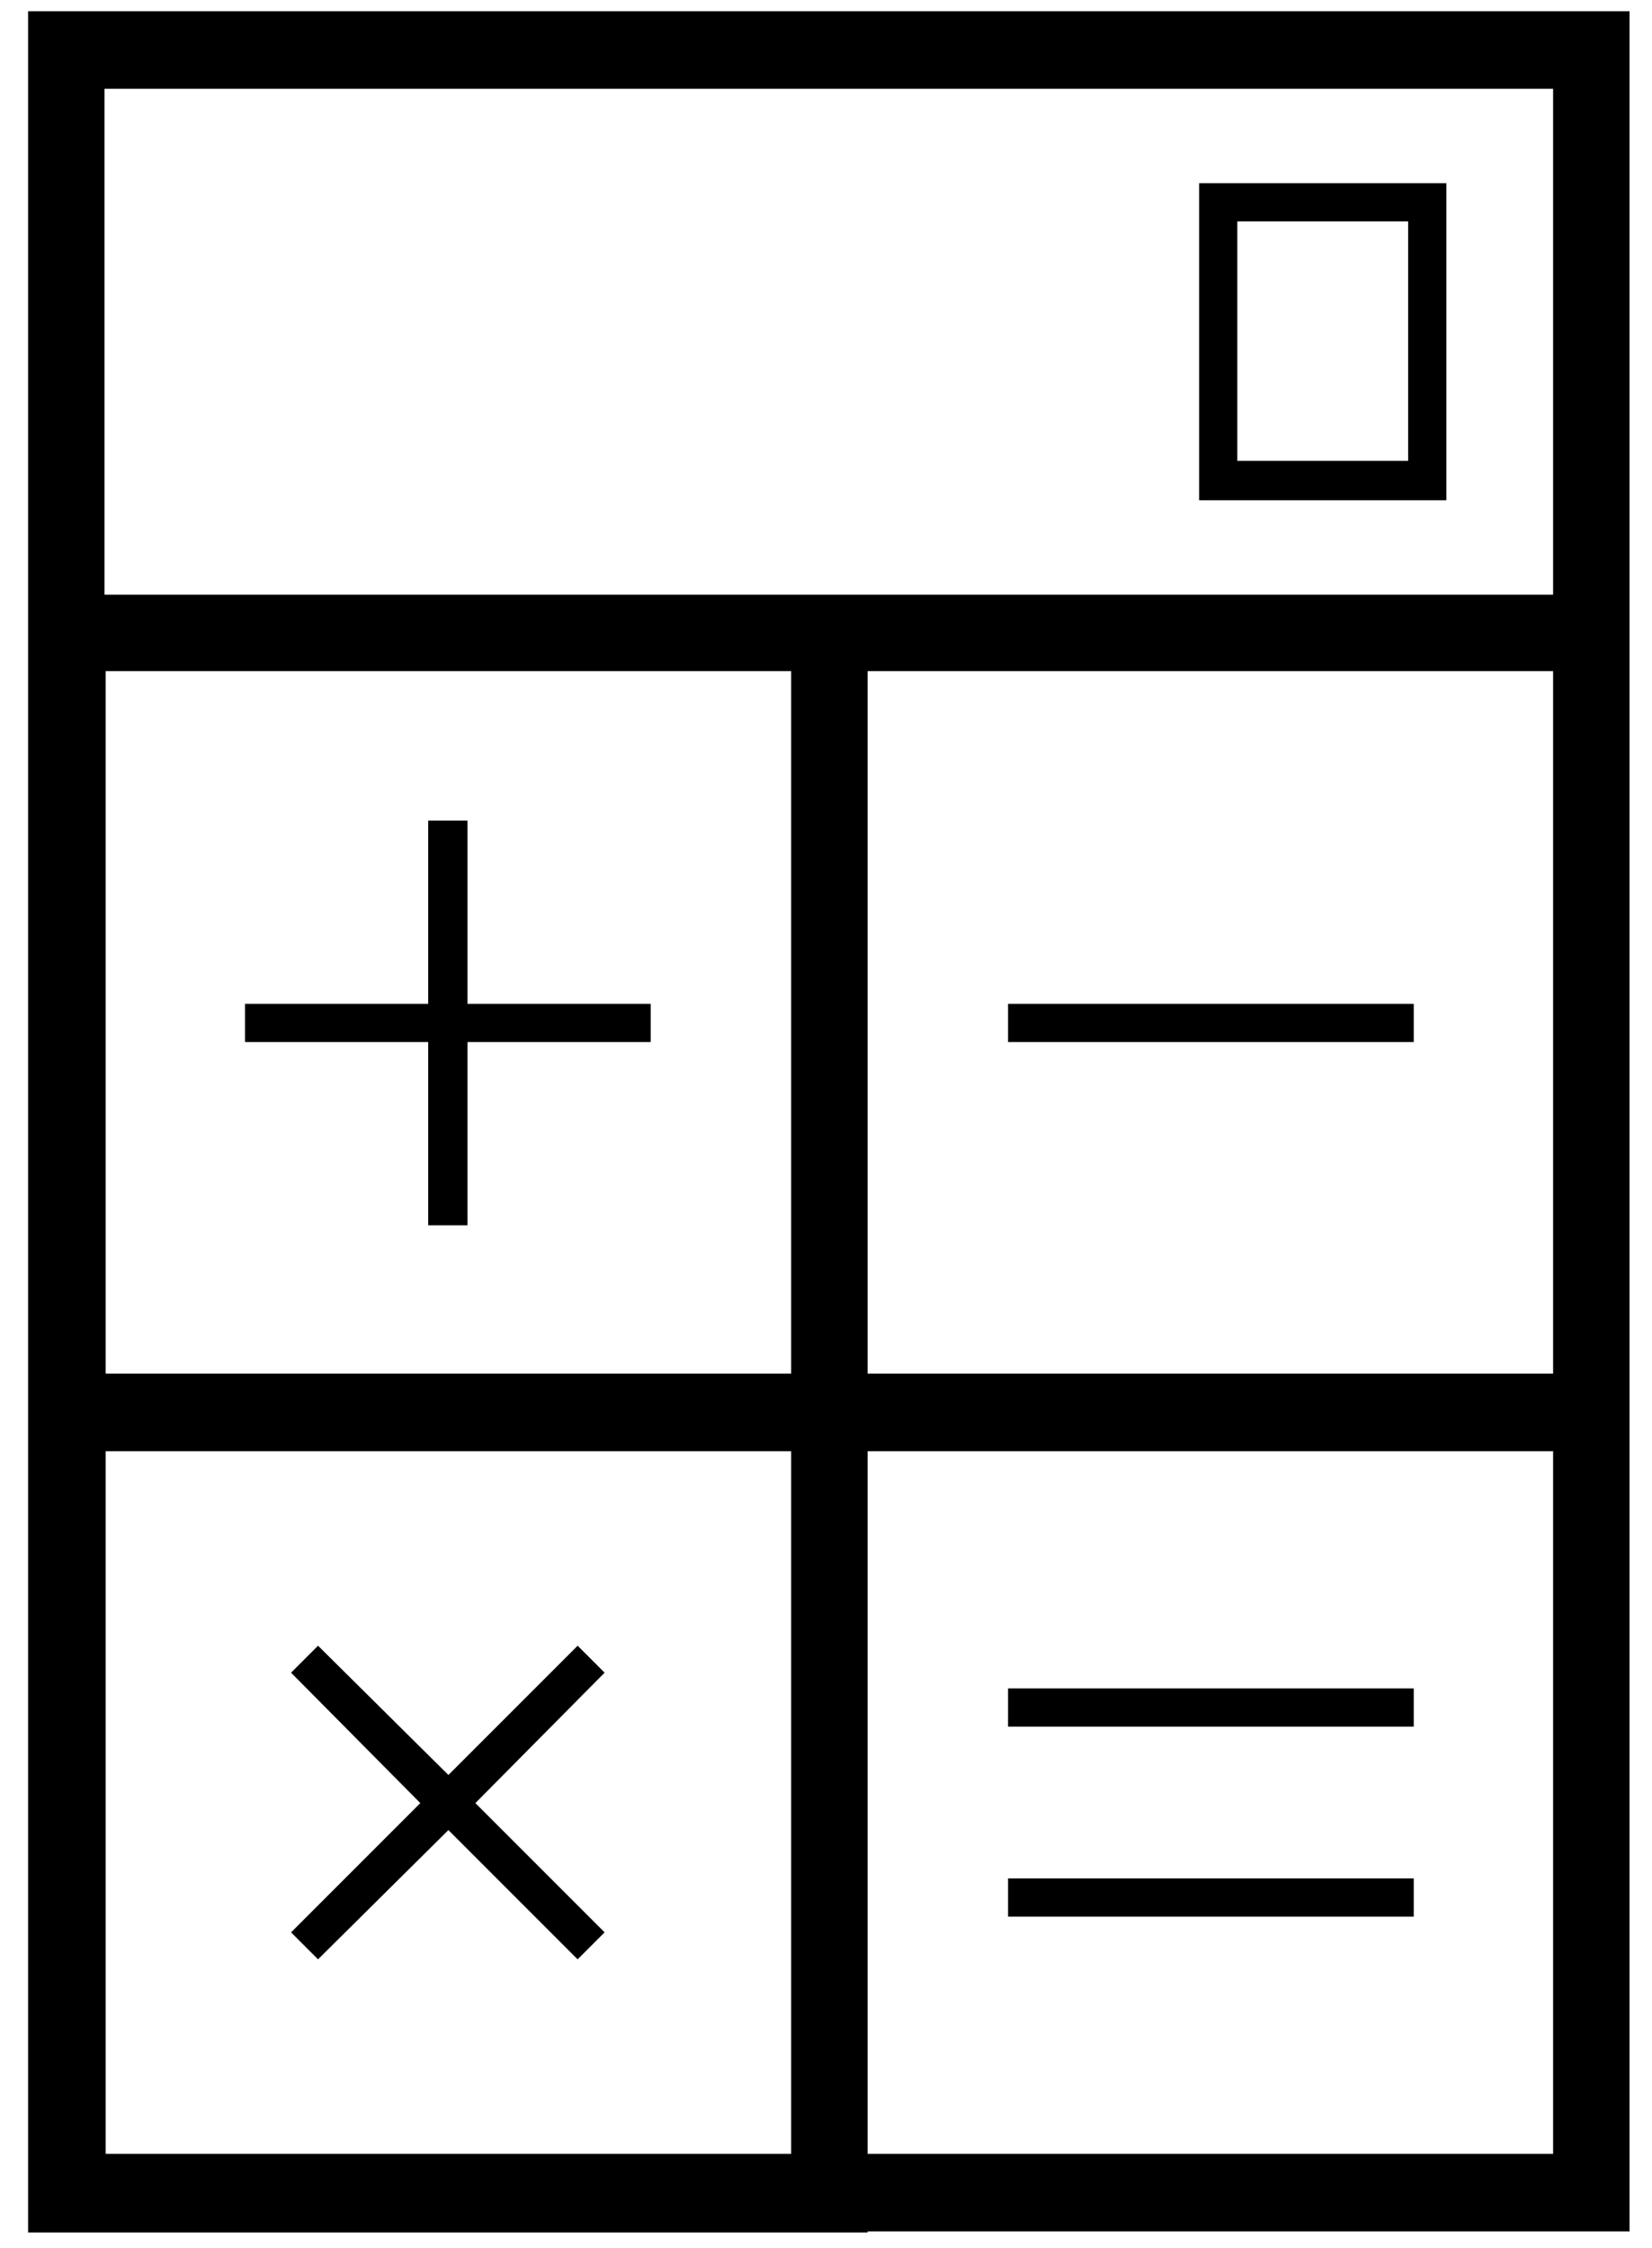 <?xml version="1.0" encoding="utf-8"?>
<!-- Generator: Adobe Illustrator 21.0.0, SVG Export Plug-In . SVG Version: 6.00 Build 0)  -->
<svg version="1.1" id="Layer_1" xmlns="http://www.w3.org/2000/svg" xmlns:xlink="http://www.w3.org/1999/xlink" x="0px" y="0px"
	 viewBox="0 0 147 200" style="enable-background:new 0 0 147 200;" xml:space="preserve">
<path class="st0" d="M77.2,198.5H145v-69.4v-6.9V52.9V1H2.5v51.9v69.4v6.9v69.4h67.8H77.2z M138.2,191.6h-61v-62.5h61V191.6z
	 M77.2,122.3V59.7h61v62.5H77.2z M9.4,7.9h128.8v45h-61h-6.9h-61V7.9z M9.4,59.7h61v62.5h-61V59.7z M9.4,191.6v-62.5h61v62.5H9.4z"
	/>
<rect x="89.7" y="89.3" class="st0" width="36.1" height="3.4"/>
<rect x="89.7" y="150.2" class="st0" width="36.1" height="3.4"/>
<rect x="89.7" y="167.1" class="st0" width="36.1" height="3.4"/>
<polygon class="st0" points="41.6,73 38.1,73 38.1,89.3 21.8,89.3 21.8,92.7 38.1,92.7 38.1,109 41.6,109 41.6,92.7 57.9,92.7 
	57.9,89.3 41.6,89.3 "/>
<polygon class="st0" points="51.4,146.4 39.9,157.9 28.3,146.4 25.9,148.8 37.4,160.4 25.9,171.9 28.3,174.3 39.9,162.8 51.4,174.3 
	53.8,171.9 42.3,160.4 53.8,148.8 "/>
<path class="st0" d="M128.7,16.3h-22v28.2h22V16.3z M125.3,41h-15.2V19.7h15.2V41z"/>
</svg>
